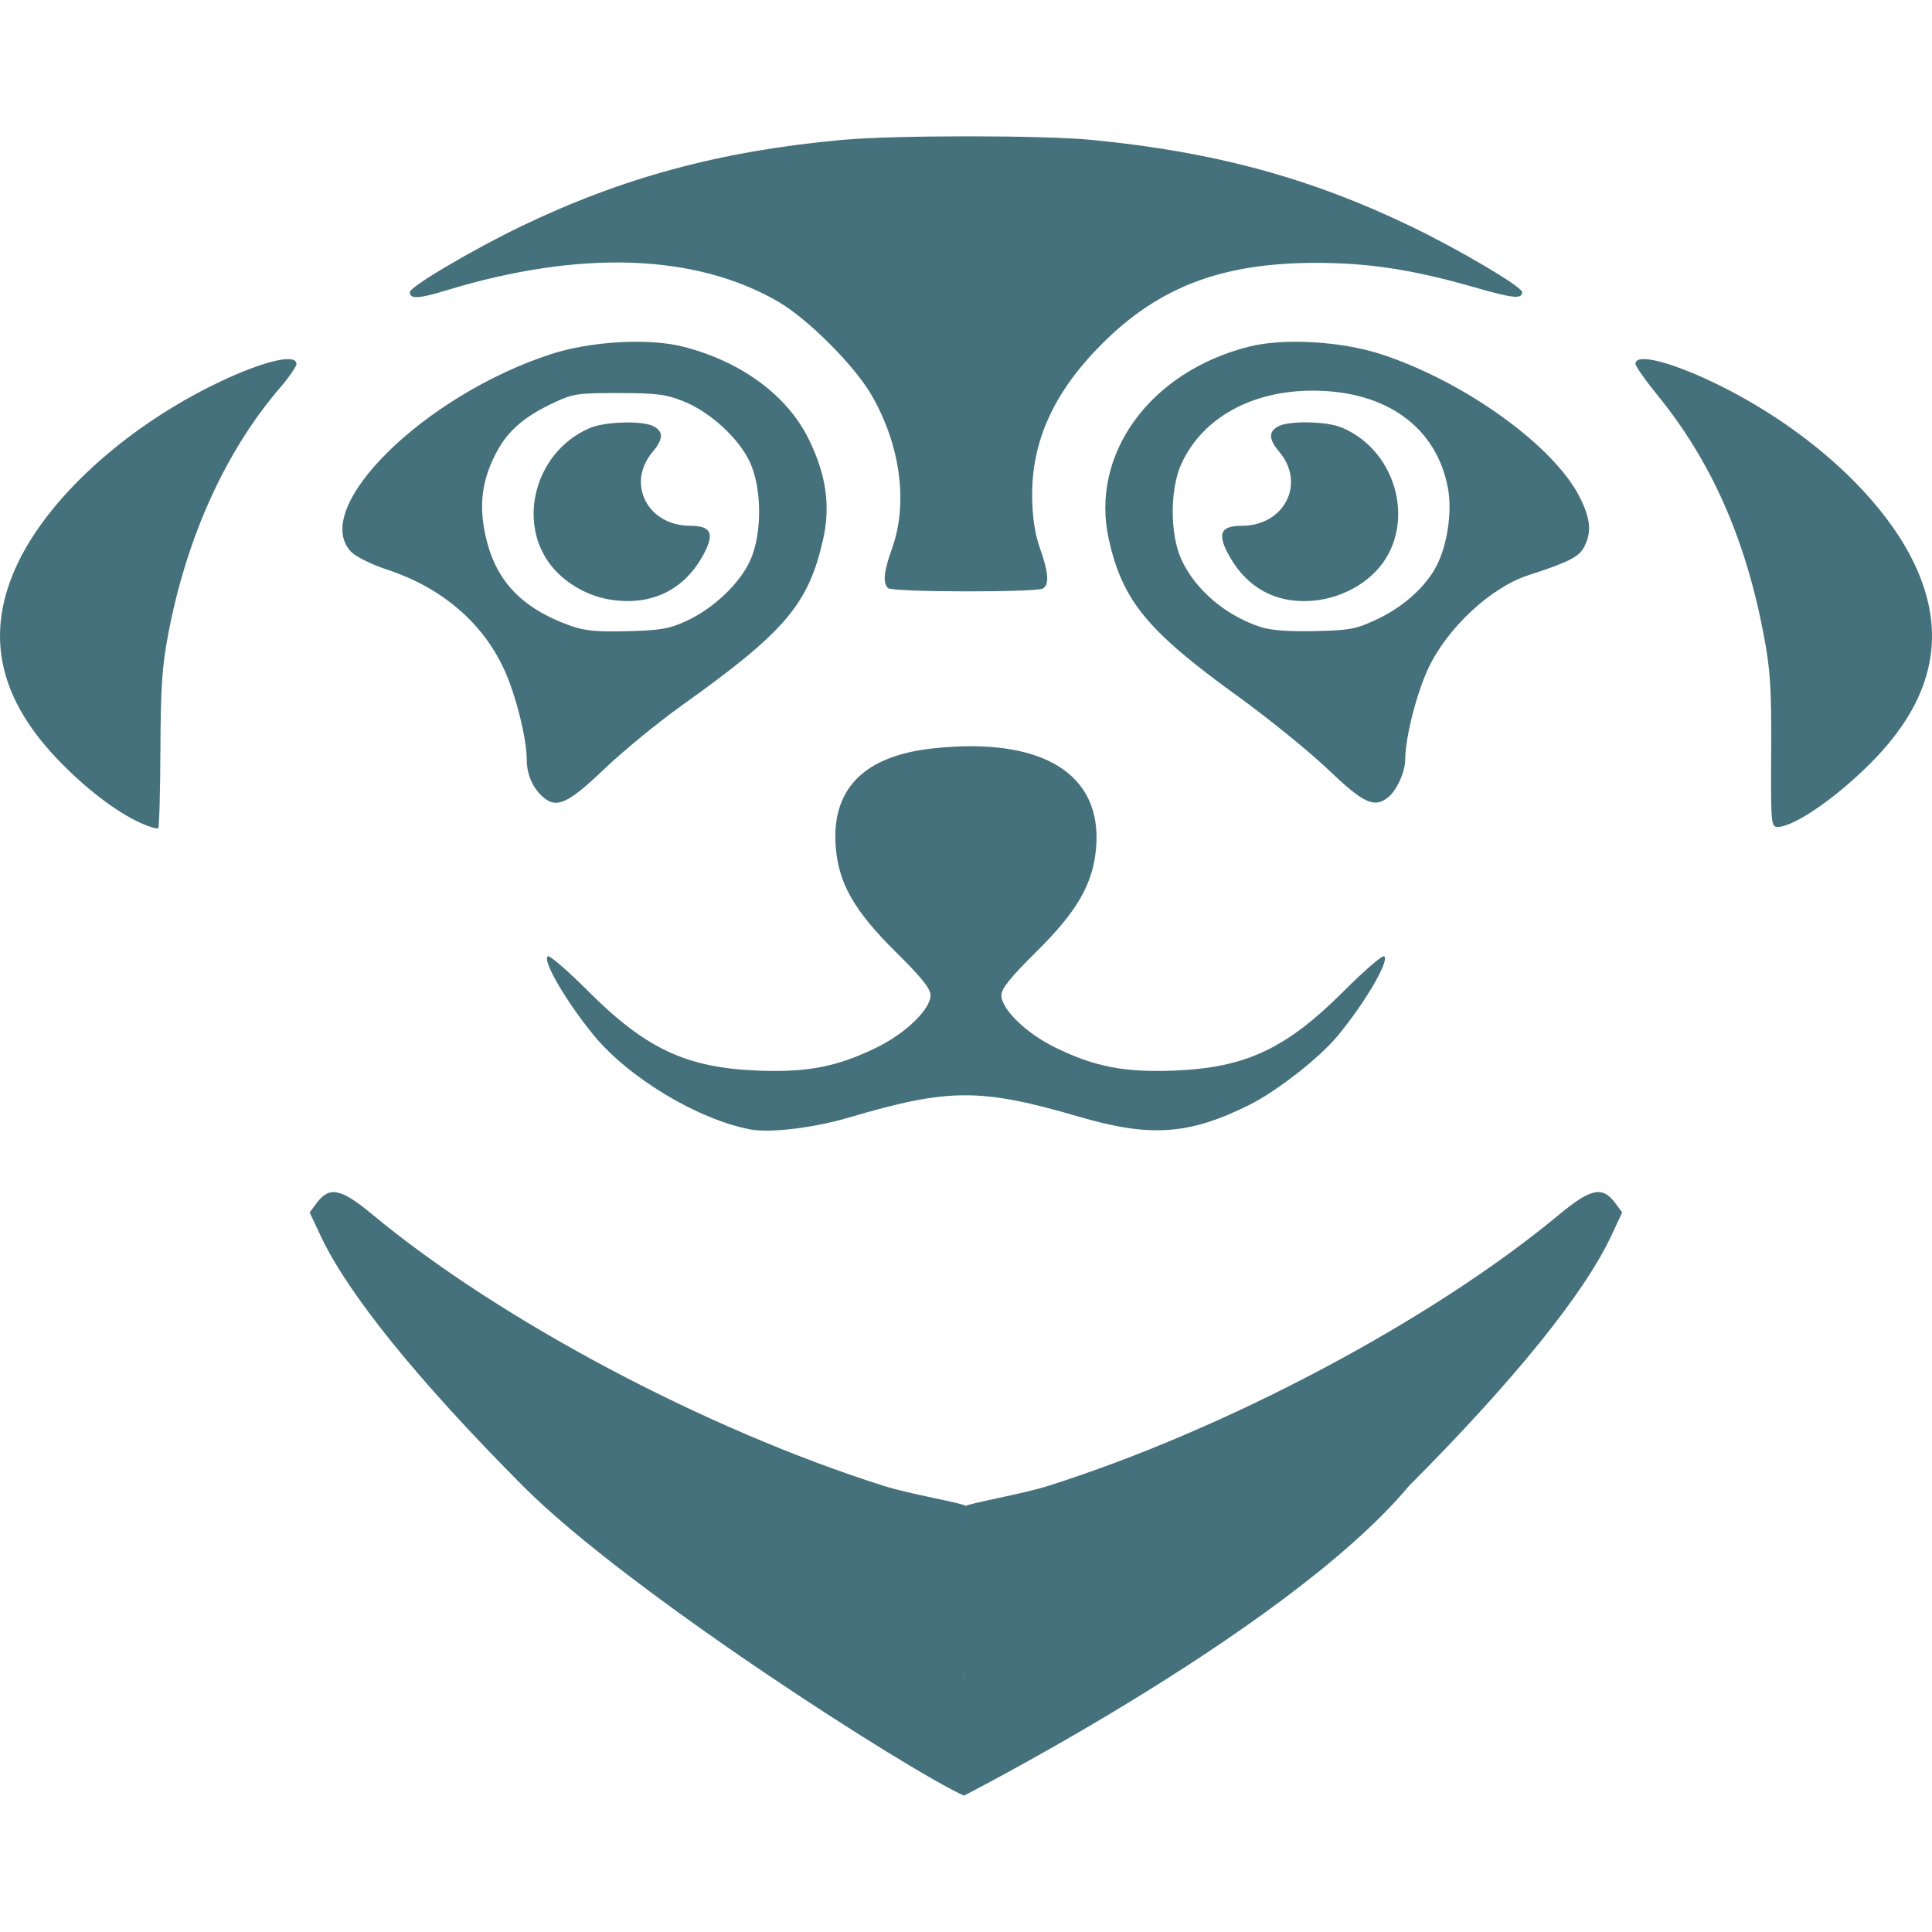 <?xml version="1.0" encoding="UTF-8" standalone="no"?><svg width="144" height="144" viewBox="0 0 144 144" version="1.1" id="svg5" xmlns="http://www.w3.org/2000/svg" xmlns:svg="http://www.w3.org/2000/svg"><defs id="defs2" /><g id="layer2" transform="translate(-33.178,-34.4)"><path id="path916" style="fill:#45717c;fill-opacity:1;stroke-width:0.264" d="M 105.035,168.237 C 101.093,166.487 80.046,153.082 72.167,145.17 64.332,137.301 59.096,130.827 57.075,126.509 l -0.815,-1.741 0.523,-0.704 c 0.938,-1.262 1.811,-1.087 4.107,0.822 9.491,7.891 24.848,16.045 38.167,20.266 1.936,0.614 6,1.302 6.07,1.484 0.145,0.377 0.023,9.473 -0.082,12.695 -0.115,3.534 0.186,8.993 -0.012,8.905 z m 0.117,-0.061 c -1.287,0.67 -0.086,-7.961 -0.096,-8.947 -0.025,-2.677 -0.07,-12.186 0.074,-12.563 0.07,-0.182 4.225,-0.9 6.161,-1.513 13.265,-4.2 28.633,-12.357 38.086,-20.217 2.365,-1.966 3.24,-2.149 4.188,-0.872 l 0.523,0.704 -0.815,1.741 c -2.024,4.326 -7.277,10.82 -15.09,18.656 -9.293,11.136 -35.193,24.098 -33.033,23.011 z M 89.07,118.574 c -3.901,-0.751 -9.044,-3.849 -11.632,-7.005 -2.075,-2.531 -3.87,-5.618 -3.426,-5.893 0.138,-0.085 1.474,1.068 2.968,2.563 4.337,4.338 7.342,5.748 12.695,5.957 3.689,0.144 5.9,-0.285 8.825,-1.711 2.174,-1.06 4.035,-2.86 4.035,-3.905 0,-0.493 -0.676,-1.335 -2.604,-3.24 -3.033,-2.998 -4.21,-5.032 -4.451,-7.688 -0.398,-4.385 2.038,-6.907 7.215,-7.47 8.166,-0.887 12.682,1.883 12.175,7.47 -0.241,2.656 -1.419,4.69 -4.451,7.688 -1.928,1.905 -2.604,2.747 -2.604,3.24 0,1.044 1.861,2.845 4.035,3.905 2.925,1.426 5.136,1.854 8.825,1.711 5.354,-0.209 8.359,-1.619 12.695,-5.957 1.494,-1.495 2.83,-2.648 2.968,-2.563 0.444,0.274 -1.351,3.361 -3.426,5.893 -1.342,1.637 -4.536,4.145 -6.581,5.166 -4.507,2.252 -7.392,2.457 -12.708,0.905 -7.364,-2.15 -9.711,-2.143 -17.161,0.051 -2.662,0.784 -5.901,1.171 -7.393,0.884 z M 43.679,95.749 c -1.876,-0.84 -4.285,-2.704 -6.378,-4.934 -4.335,-4.62 -5.241,-9.371 -2.767,-14.504 2.319,-4.808 7.782,-9.819 14.258,-13.076 3.627,-1.824 6.483,-2.576 6.483,-1.707 0,0.19 -0.554,0.992 -1.232,1.782 -4.035,4.705 -6.92,11.043 -8.308,18.252 -0.473,2.459 -0.579,3.996 -0.6,8.706 -0.014,3.146 -0.088,5.783 -0.164,5.859 -0.076,0.076 -0.658,-0.094 -1.293,-0.378 z M 165.192,90.423 c 0.024,-4.764 -0.059,-6.076 -0.555,-8.698 -1.356,-7.17 -3.915,-12.952 -7.899,-17.844 -0.913,-1.121 -1.661,-2.187 -1.661,-2.369 -0.003,-0.853 2.888,-0.085 6.481,1.722 6.528,3.284 11.964,8.288 14.294,13.16 2.432,5.086 1.522,9.828 -2.762,14.382 -2.612,2.776 -6.11,5.257 -7.414,5.257 -0.494,0 -0.513,-0.218 -0.485,-5.61 z m -91.71,3.224 c -0.667,-0.667 -1.046,-1.629 -1.046,-2.658 0,-1.58 -0.843,-4.904 -1.715,-6.765 -1.621,-3.458 -4.625,-6.014 -8.645,-7.353 -1.268,-0.422 -2.395,-0.984 -2.757,-1.375 -3.028,-3.267 5.496,-11.648 14.965,-14.713 2.937,-0.951 7.224,-1.193 9.774,-0.553 4.316,1.084 7.774,3.616 9.383,6.872 1.314,2.658 1.652,4.996 1.087,7.499 -1.091,4.833 -2.833,6.884 -10.475,12.337 -1.815,1.295 -4.451,3.456 -5.858,4.801 -2.787,2.665 -3.619,3.002 -4.713,1.908 z M 84.375,80.665 c 2.001,-0.928 3.959,-2.796 4.727,-4.509 0.879,-1.961 0.876,-5.287 -0.006,-7.256 -0.8,-1.786 -2.97,-3.788 -4.977,-4.591 -1.297,-0.519 -1.997,-0.608 -4.818,-0.613 -3.05,-0.005 -3.417,0.049 -4.841,0.717 -2.144,1.004 -3.384,2.057 -4.209,3.574 -1.058,1.944 -1.358,3.695 -0.992,5.793 0.644,3.696 2.598,5.891 6.475,7.272 1.034,0.368 1.958,0.454 4.228,0.393 2.486,-0.067 3.122,-0.179 4.414,-0.779 z M 78.752,79.107 c -1.541,-0.227 -3.049,-1.005 -4.124,-2.126 -3.071,-3.203 -1.745,-8.855 2.505,-10.675 1.151,-0.493 3.944,-0.57 4.764,-0.131 0.746,0.399 0.724,0.956 -0.077,1.908 -1.984,2.358 -0.379,5.505 2.81,5.508 1.531,10e-4 1.811,0.549 1.039,2.032 -1.408,2.705 -3.853,3.936 -6.917,3.484 z M 132.155,91.743 c -1.407,-1.343 -4.449,-3.809 -6.76,-5.478 -6.693,-4.836 -8.539,-7.08 -9.566,-11.63 -1.437,-6.362 3.054,-12.544 10.463,-14.404 2.55,-0.64 6.837,-0.398 9.774,0.553 6.234,2.018 12.951,6.851 14.868,10.696 0.803,1.611 0.887,2.589 0.317,3.69 -0.381,0.737 -1.179,1.141 -4.143,2.098 -2.806,0.906 -6.064,3.937 -7.479,6.957 -0.879,1.876 -1.715,5.188 -1.715,6.795 0,0.912 -0.653,2.338 -1.295,2.828 -1.037,0.791 -1.817,0.424 -4.464,-2.104 z m 3.687,-11.199 c 1.942,-0.915 3.625,-2.433 4.417,-3.985 0.802,-1.573 1.162,-4.034 0.842,-5.765 -0.843,-4.559 -4.608,-7.277 -10.083,-7.277 -4.562,0 -8.224,2.041 -9.787,5.454 -0.859,1.875 -0.859,5.254 0,7.129 1.036,2.262 3.303,4.188 5.934,5.043 0.732,0.238 2.106,0.339 4.017,0.295 2.63,-0.06 3.07,-0.145 4.66,-0.894 z m -6.508,-1.416 c -1.997,-0.295 -3.615,-1.514 -4.651,-3.505 -0.772,-1.483 -0.492,-2.031 1.039,-2.032 3.189,-0.003 4.794,-3.149 2.81,-5.508 -0.801,-0.952 -0.823,-1.508 -0.077,-1.908 0.808,-0.433 3.607,-0.379 4.727,0.091 4.255,1.782 5.613,7.511 2.542,10.715 -1.584,1.652 -4.073,2.488 -6.389,2.147 z M 99.361,78.232 c -0.397,-0.397 -0.31,-1.244 0.303,-2.949 1.213,-3.372 0.626,-7.735 -1.542,-11.46 -1.282,-2.204 -4.739,-5.659 -6.939,-6.937 -6.172,-3.584 -14.791,-3.877 -24.743,-0.842 -2.079,0.634 -2.715,0.663 -2.715,0.123 0,-0.394 4.705,-3.172 8.317,-4.909 7.571,-3.642 14.882,-5.61 23.894,-6.43 3.934,-0.358 14.936,-0.357 18.634,0.002 9.087,0.881 16.235,2.817 23.742,6.428 3.612,1.738 8.317,4.515 8.317,4.909 0,0.546 -0.653,0.48 -3.606,-0.368 -4.563,-1.31 -7.866,-1.813 -11.839,-1.806 -6.928,0.013 -11.614,1.789 -15.836,6.002 -3.62,3.612 -5.301,7.297 -5.238,11.485 0.023,1.535 0.208,2.737 0.587,3.804 0.632,1.779 0.699,2.674 0.224,2.975 -0.486,0.307 -11.248,0.284 -11.557,-0.025 z" /><rect style="opacity:0.7;fill:#000000;fill-rule:evenodd;stroke-width:0.1" id="rect977" width="0" height="0.079" x="184.266" y="152.901" /></g></svg> 